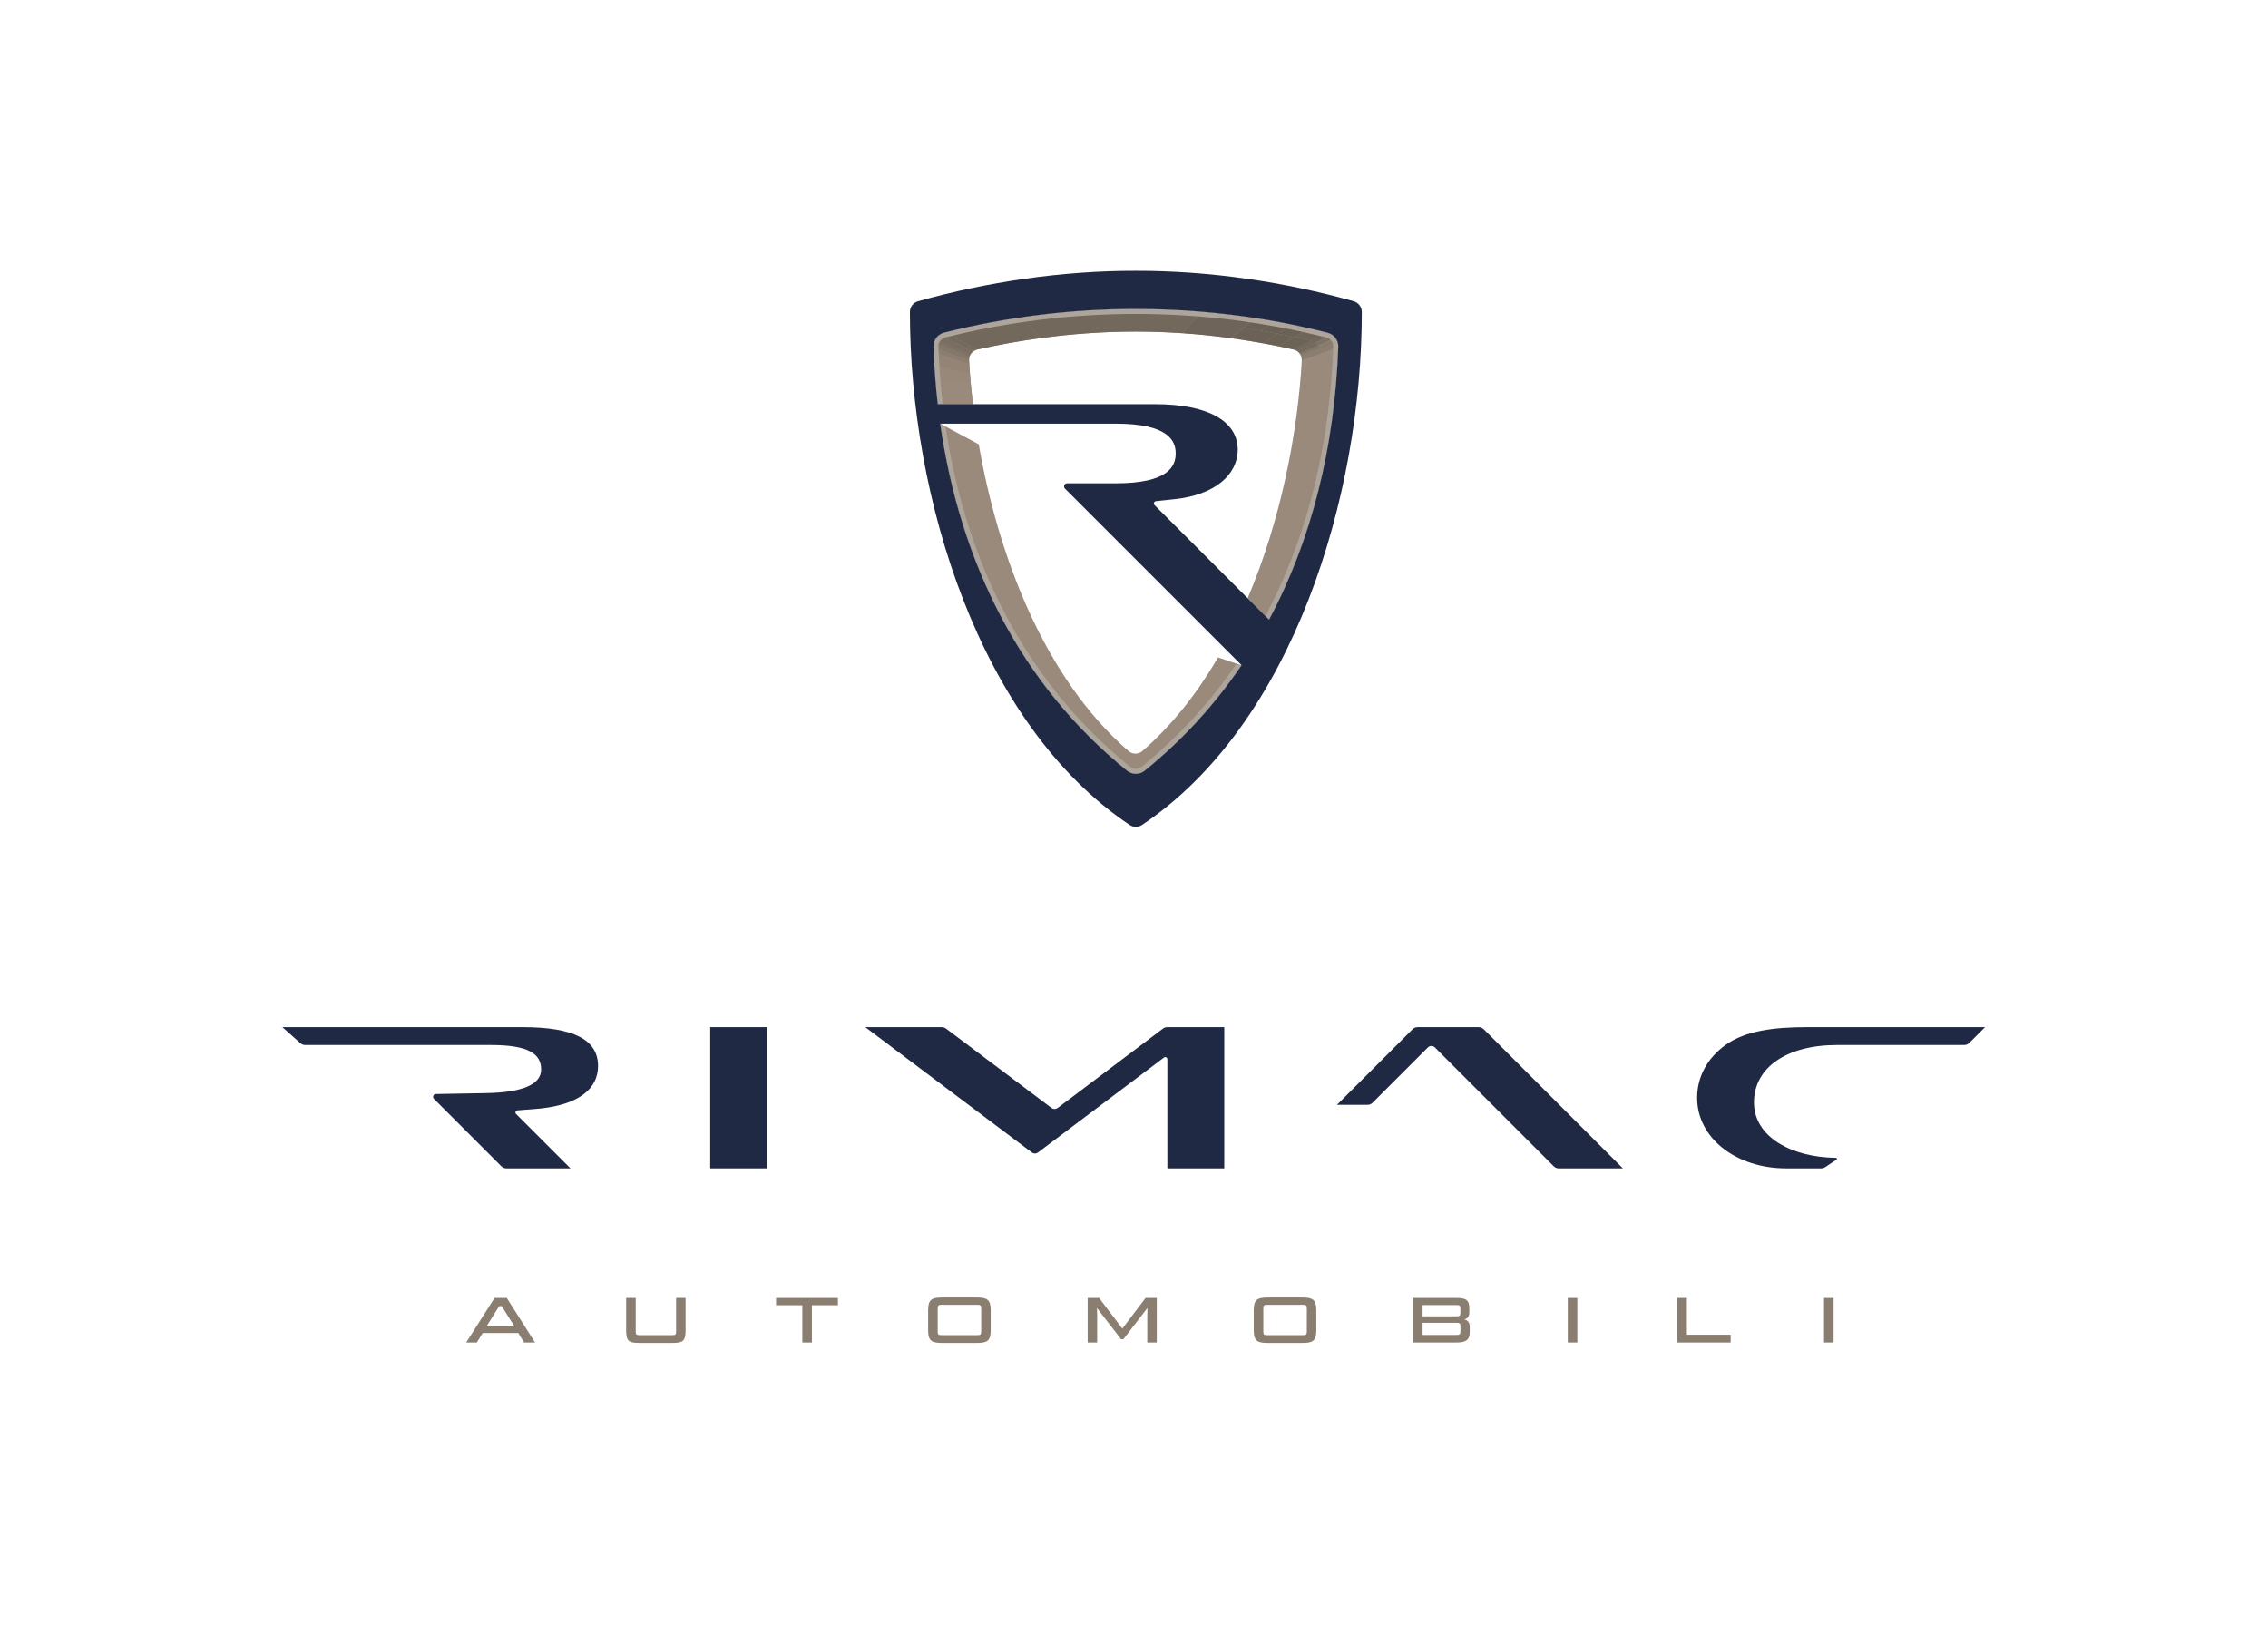 <?xml version="1.0" encoding="UTF-8" standalone="no"?>
<svg
   xmlns:dc="http://purl.org/dc/elements/1.1/"
   xmlns:cc="http://creativecommons.org/ns#"
   xmlns:rdf="http://www.w3.org/1999/02/22-rdf-syntax-ns#"
   xmlns:svg="http://www.w3.org/2000/svg"
   xmlns="http://www.w3.org/2000/svg"
   viewBox="0 0 1213.897 869.599"
   height="869.599"
   width="1213.897"
   xml:space="preserve"
   id="svg2"
   version="1.1"><defs
     id="defs6"><clipPath
       id="clipPath22"
       clipPathUnits="userSpaceOnUse"><path
         id="path20"
         d="M 0,652.199 H 910.423 V 0 H 0 Z" /></clipPath><clipPath
       id="clipPath88"
       clipPathUnits="userSpaceOnUse"><path
         id="path86"
         d="m 410.079,524.99 c -10.474,-1.533 -20.82,-3.589 -31.007,-6.155 v 0 c -1.763,-0.444 -3.236,-1.745 -3.894,-3.439 v 0 c -0.047,-0.124 -0.426,-0.943 -0.378,-2.258 v 0 c 0.024,-0.682 0.051,-1.363 0.08,-2.042 v 0 c 0.305,-7.094 0.861,-14.095 1.649,-21.002 v 0 h 14.119 c -0.647,5.505 -1.14,10.889 -1.466,16.089 v 0 c -0.032,0.5 -0.062,0.997 -0.09,1.492 v 0 c -0.057,1.005 0.233,1.659 0.27,1.756 v 0 c 0.075,0.198 0.165,0.391 0.269,0.575 v 0 c 0.571,1.016 1.556,1.784 2.765,2.056 v 0 c 8.349,1.88 16.89,3.426 25.56,4.597 v 0 c 12.498,1.688 25.265,2.595 38.118,2.595 v 0 c 12.639,0 25.322,-0.906 37.794,-2.595 v 0 c 0.167,-0.023 0.335,-0.046 0.502,-0.069 v 0 c 8.469,-1.162 16.838,-2.684 25.027,-4.527 v 0 c 1.01,-0.227 1.861,-0.799 2.448,-1.573 v 0 c 0.262,-0.345 0.472,-0.73 0.619,-1.142 v 0 c 0.186,-0.523 0.271,-1.088 0.238,-1.672 v 0 c 3.46,1.294 11.678,4.314 14.642,5.42 v 0 c 0.028,0.75 -0.092,1.476 -0.336,2.148 v 0 c -0.637,1.744 -2.129,3.092 -3.927,3.548 v 0 c -9.482,2.405 -19.064,4.373 -28.733,5.86 v 0 c -13.098,2.015 -29.486,3.672 -48.274,3.672 v 0 c -15.536,0 -30.898,-1.124 -45.995,-3.334" /></clipPath><clipPath
       id="clipPath160"
       clipPathUnits="userSpaceOnUse"><path
         id="path158"
         d="M 0,652.199 H 910.423 V 0 H 0 Z" /></clipPath></defs><g
     transform="matrix(1.333,0,0,-1.333,0,869.599)"
     id="g10"><g
       transform="translate(200.444,128.004)"
       id="g12"><path
         id="path14"
         style="fill:#8a7e71;fill-opacity:1;fill-rule:nonzero;stroke:none"
         d="M 0,0 -5.099,-8.159 H 6.134 L 1,0 Z m 9.976,-14.618 -2.312,3.807 H -6.629 l -2.346,-3.807 h -4.283 L -1.87,3.264 h 4.91 l 11.355,-17.882 z" /></g><g
       id="g16"><g
         clip-path="url(#clipPath22)"
         id="g18"><g
           transform="translate(256.693,113.216)"
           id="g24"><path
             id="path26"
             style="fill:#8a7e71;fill-opacity:1;fill-rule:nonzero;stroke:none"
             d="m 0,0 c -4.147,0 -5.27,0.646 -5.27,4.997 v 13.055 h 3.842 V 4.42 c 0,-1.122 0.374,-1.292 1.666,-1.292 h 12.845 c 1.326,0 1.7,0.17 1.7,1.292 V 18.052 H 18.59 V 4.997 C 18.59,0.68 17.435,0 13.253,0 Z" /></g><g
           transform="translate(322.158,113.386)"
           id="g28"><path
             id="path30"
             style="fill:#8a7e71;fill-opacity:1;fill-rule:nonzero;stroke:none"
             d="m 0,0 v 14.959 h -10.553 v 2.923 H 14.292 V 14.959 H 3.841 L 3.841,0 Z" /></g><g
           transform="translate(393.981,127.189)"
           id="g32"><path
             id="path34"
             style="fill:#8a7e71;fill-opacity:1;fill-rule:nonzero;stroke:none"
             d="m 0,0 c 0,1.122 -0.374,1.326 -1.666,1.326 h -14.17 c -1.292,0 -1.632,-0.204 -1.632,-1.326 v -9.553 c 0,-1.122 0.374,-1.292 1.632,-1.292 h 14.17 c 1.292,0 1.666,0.17 1.666,1.292 z m -15.769,-13.973 c -3.977,0 -5.541,0.783 -5.541,4.964 v 8.295 c 0,4.148 1.564,4.963 5.541,4.963 h 14.035 c 3.978,0 5.542,-0.815 5.542,-4.963 v -8.295 c 0,-4.181 -1.496,-4.964 -5.542,-4.964 z" /></g><g
           transform="translate(460.656,113.386)"
           id="g36"><path
             id="path38"
             style="fill:#8a7e71;fill-opacity:1;fill-rule:nonzero;stroke:none"
             d="m 0,0 v 10.267 c 0,1.36 0.034,2.686 0.068,3.467 H -0.033 L -9.583,1.332 h -0.95 l -9.587,12.402 h -0.102 c 0.068,-0.849 0.102,-2.107 0.102,-3.399 V 0 h -3.808 v 17.882 h 4.59 l 9.295,-12.266 h 0.068 L -0.68,17.882 H 3.808 L 3.808,0 Z" /></g><g
           transform="translate(524.715,127.189)"
           id="g40"><path
             id="path42"
             style="fill:#8a7e71;fill-opacity:1;fill-rule:nonzero;stroke:none"
             d="m 0,0 c 0,1.122 -0.374,1.326 -1.666,1.326 h -14.17 c -1.292,0 -1.633,-0.204 -1.633,-1.326 v -9.553 c 0,-1.122 0.374,-1.292 1.633,-1.292 h 14.17 c 1.292,0 1.666,0.17 1.666,1.292 z m -15.769,-13.973 c -3.977,0 -5.541,0.783 -5.541,4.964 v 8.295 c 0,4.148 1.564,4.963 5.541,4.963 h 14.036 c 3.977,0 5.541,-0.815 5.541,-4.963 v -8.295 c 0,-4.181 -1.496,-4.964 -5.541,-4.964 z" /></g><g
           transform="translate(586.392,119.948)"
           id="g44"><path
             id="path46"
             style="fill:#8a7e71;fill-opacity:1;fill-rule:nonzero;stroke:none"
             d="M 0,0 C 0,1.155 -0.408,1.359 -1.699,1.359 H -15.19 v -4.895 h 13.491 c 1.291,0 1.699,0.204 1.699,1.394 z m 0,7.071 c 0,1.19 -0.374,1.394 -1.699,1.394 H -15.19 V 3.943 H -1.563 C -0.441,3.943 0,4.182 0,5.304 Z m 3.74,-9.485 c 0,-3.298 -1.803,-4.148 -5.303,-4.148 H -18.93 V 11.32 h 17.264 c 3.978,0 5.236,-0.883 5.236,-4.181 V 5.609 C 3.57,4.283 3.229,3.094 1.598,2.754 V 2.686 C 3.06,2.38 3.74,1.359 3.74,-0.306 Z" /></g><path
           id="path48"
           style="fill:#8a7e71;fill-opacity:1;fill-rule:nonzero;stroke:none"
           d="m 629.494,131.268 h 3.841 v -17.882 h -3.841 z" /><g
           transform="translate(673.478,113.386)"
           id="g50"><path
             id="path52"
             style="fill:#8a7e71;fill-opacity:1;fill-rule:nonzero;stroke:none"
             d="M 0,0 V 17.882 H 3.841 V 3.128 h 17.571 l 0,-3.128 z" /></g><path
           id="path54"
           style="fill:#8a7e71;fill-opacity:1;fill-rule:nonzero;stroke:none"
           d="m 732.382,131.268 h 3.841 v -17.882 h -3.841 z" /><g
           transform="translate(725.622,239.993)"
           id="g56"><path
             id="path58"
             style="fill:#202944;fill-opacity:1;fill-rule:nonzero;stroke:none"
             d="m 0,0 c -13.516,0 -24.816,-1.468 -32.681,-7.082 -7.423,-5.3 -11.511,-12.852 -11.511,-21.265 0,-16.457 16.009,-28.346 35.687,-28.346 H 5.653 c 0.561,0 1.11,0.166 1.576,0.478 l 4.55,3.043 c 0.137,0.092 0.199,0.26 0.156,0.419 -0.044,0.158 -0.185,0.277 -0.349,0.279 -18.181,0.232 -32.948,8.576 -32.948,22.241 0,14.01 13.098,23.064 33.371,23.064 h 51.076 c 0.753,0 1.475,0.299 2.007,0.833 L 71.412,0 Z" /></g><g
           transform="translate(567.173,239.162)"
           id="g60"><path
             id="path62"
             style="fill:#202944;fill-opacity:1;fill-rule:nonzero;stroke:none"
             d="m 0,0 -30.351,-30.352 h 12.289 c 0.751,0 1.472,0.3 2.003,0.831 L 6.158,-7.305 c 0.775,0.776 2.031,0.776 2.806,0 l 47.727,-47.726 c 0.534,-0.532 1.254,-0.832 2.004,-0.832 H 84.433 L 28.57,0 C 28.039,0.532 27.318,0.83 26.566,0.83 H 2.004 C 1.252,0.83 0.531,0.532 0,0" /></g><g
           transform="translate(466.975,239.422)"
           id="g64"><path
             id="path66"
             style="fill:#202944;fill-opacity:1;fill-rule:nonzero;stroke:none"
             d="m 0,0 -42.336,-31.902 c -0.707,-0.534 -1.681,-0.534 -2.388,-0.002 L -87.129,0.001 c -0.491,0.37 -1.089,0.57 -1.704,0.57 h -30.704 l 66.915,-50.346 c 0.707,-0.533 1.681,-0.532 2.387,10e-4 l 50.623,38.146 c 0.559,0.421 1.362,0.023 1.362,-0.68 V -56.123 H 24.593 V 0.571 H 1.706 C 1.09,0.571 0.492,0.369 0,0" /></g><path
           id="path68"
           style="fill:#202944;fill-opacity:1;fill-rule:nonzero;stroke:none"
           d="m 285.174,183.299 h 22.843 v 56.694 h -22.843 z" /><g
           transform="translate(175.034,213.144)"
           id="g70"><path
             id="path72"
             style="fill:#202944;fill-opacity:1;fill-rule:nonzero;stroke:none"
             d="m 0,0 c -1.01,0 -1.516,-1.221 -0.801,-1.935 l 27.08,-27.081 c 0.531,-0.53 1.252,-0.83 2.004,-0.83 h 25.738 l -21.838,21.83 c -0.505,0.506 -0.199,1.372 0.511,1.449 l 9.226,0.742 c 15.799,1.693 23.18,8.117 23.18,17.083 0,10.701 -10.06,15.591 -30.335,15.591 h -96.411 l 7.135,-6.349 c 0.531,-0.526 1.248,-0.821 1.994,-0.821 h 74.618 c 15.145,0 20.157,-3.577 20.157,-9.838 0,-5.843 -7.104,-9.218 -22.141,-9.478 C 1.557,0.044 0,0 0,0" /></g><g
           transform="translate(489.084,388.427)"
           id="g74"><path
             id="path76"
             style="fill:#9a8a7b;fill-opacity:1;fill-rule:nonzero;stroke:none"
             d="m 0,0 c -8.346,-14.282 -18.404,-27.178 -30.402,-37.58 -1.6,-1.386 -3.965,-1.39 -5.565,-0.003 -33.91,29.394 -52.43,78.623 -60.118,123.14 l -15.462,8.295 h -0.015 c 7.979,-55.986 32.437,-104.886 74.985,-139.315 2.077,-1.681 5.048,-1.685 7.124,-0.004 15.199,12.3 28.13,26.511 38.845,42.296 z" /></g><g
           transform="translate(389.092,507.675)"
           id="g78"><path
             id="path80"
             style="fill:#9a8a7b;fill-opacity:1;fill-rule:nonzero;stroke:none"
             d="m 0,0 c -0.119,2.078 1.274,3.931 3.305,4.388 20.382,4.589 41.908,7.192 63.5,7.192 21.571,0 43.096,-2.599 63.501,-7.192 2.026,-0.456 3.423,-2.315 3.304,-4.388 -1.661,-29.087 -8.348,-63.976 -21.739,-95.473 l 8.593,-8.592 c 17.122,32.002 26.332,69.216 27.788,109.487 0.097,2.665 -1.678,5.041 -4.263,5.696 -11.142,2.826 -39.217,9.532 -77.008,9.532 -26.314,0 -52.131,-3.225 -77.001,-9.489 -2.594,-0.654 -4.369,-3.024 -4.272,-5.698 0.28,-7.792 0.866,-15.475 1.729,-23.044 H 1.564 C 0.849,-11.549 0.323,-5.66 0,0" /></g></g></g><g
       id="g82"><g
         clip-path="url(#clipPath88)"
         id="g84"><g
           id="g90"><g
             transform="scale(1,-1)"
             id="g92"><g
               id="g94"><path
                 id="path96"
                 style="fill:#9a8a7b;fill-opacity:1;fill-rule:nonzero;stroke:none"
                 d="m 390.647,-490.094 c -2.631,0 -12.315,0 -14.119,0 -0.394,-3.454 -0.73,-6.931 -1.005,-10.431 2.116,0.453 11.238,1.691 14.271,2.272 0.245,2.684 0.53,5.407 0.853,8.159 z" /><path
                 id="path98"
                 style="fill:#978879;fill-opacity:1;fill-rule:nonzero;stroke:none"
                 d="m 389.795,-498.252 c -3.033,-0.581 -12.156,-1.819 -14.271,-2.272 -0.138,-1.75 -0.261,-3.506 -0.368,-5.268 2.331,0.765 10.993,2.563 14.302,3.543 0.103,1.322 0.215,2.655 0.337,3.997 z" /><path
                 id="path100"
                 style="fill:#938475;fill-opacity:1;fill-rule:nonzero;stroke:none"
                 d="m 389.457,-502.249 c -3.31,-0.979 -11.972,-2.778 -14.302,-3.543 -0.107,-1.762 -0.199,-3.529 -0.275,-5.303 2.428,0.907 10.866,3.75 14.302,4.912 0.082,1.3 0.174,2.612 0.276,3.934 z" /><path
                 id="path102"
                 style="fill:#8b7d6f;fill-opacity:1;fill-rule:nonzero;stroke:none"
                 d="m 389.182,-506.183 c -0.032,-0.499 -0.061,-0.996 -0.09,-1.491 -3.542,-1.475 -12.127,-4.47 -14.292,-5.463 0.025,0.682 0.052,1.363 0.081,2.042 2.428,0.907 10.866,3.75 14.302,4.912 z" /><path
                 id="path104"
                 style="fill:#837769;fill-opacity:1;fill-rule:nonzero;stroke:none"
                 d="m 389.092,-507.675 c -3.542,-1.475 -12.127,-4.47 -14.292,-5.463 -0.023,-0.658 0.059,-1.191 0.154,-1.576 2.181,1.038 10.655,4.279 14.238,5.82 -0.07,0.301 -0.128,0.716 -0.1,1.219 z" /><path
                 id="path106"
                 style="fill:#7d7265;fill-opacity:1;fill-rule:nonzero;stroke:none"
                 d="m 389.191,-508.893 c -3.583,-1.542 -12.057,-4.783 -14.238,-5.82 0.095,-0.384 0.202,-0.62 0.226,-0.682 2.197,1.083 10.559,4.357 14.183,5.965 -0.018,0.048 -0.1,0.236 -0.17,0.537 z" /><path
                 id="path108"
                 style="fill:#7b6f63;fill-opacity:1;fill-rule:nonzero;stroke:none"
                 d="m 389.361,-509.43 c 0.076,-0.199 0.166,-0.391 0.27,-0.575 -3.803,-1.742 -11.674,-4.907 -14.108,-6.116 -0.131,0.232 -0.247,0.475 -0.344,0.726 2.197,1.083 10.559,4.357 14.183,5.965 z" /><path
                 id="path110"
                 style="fill:#796e61;fill-opacity:1;fill-rule:nonzero;stroke:none"
                 d="m 389.631,-510.005 c -3.803,-1.742 -11.674,-4.907 -14.108,-6.116 0.378,-0.668 0.89,-1.252 1.495,-1.716 3.054,1.537 9.499,4.435 13.757,6.524 -0.469,0.353 -0.858,0.799 -1.144,1.308 z" /><path
                 id="path112"
                 style="fill:#746a5d;fill-opacity:1;fill-rule:nonzero;stroke:none"
                 d="m 390.774,-511.313 c -4.258,-2.09 -10.703,-4.987 -13.757,-6.524 0.605,-0.464 1.303,-0.809 2.054,-0.998 3.674,1.865 8.611,4.334 13.325,6.772 -0.605,0.136 -1.153,0.396 -1.622,0.75 z" /><path
                 id="path114"
                 style="fill:#73685c;fill-opacity:1;fill-rule:nonzero;stroke:none"
                 d="m 392.396,-512.062 c 8.349,-1.879 16.889,-3.426 25.56,-4.597 -2.989,-2.652 -5.548,-6.042 -7.877,-8.331 -10.474,1.533 -20.82,3.589 -31.007,6.155 3.674,1.865 8.611,4.334 13.325,6.772 z" /><path
                 id="path116"
                 style="fill:#73685c;fill-opacity:1;fill-rule:nonzero;stroke:none"
                 d="m 417.956,-516.659 c 12.497,-1.688 25.265,-2.595 38.117,-2.595 0,-3.023 0,-6.046 0,-9.07 -15.536,0 -30.898,1.124 -45.995,3.334 2.33,2.29 4.889,5.679 7.877,8.331 z" /><path
                 id="path118"
                 style="fill:#72685c;fill-opacity:1;fill-rule:nonzero;stroke:none"
                 d="m 456.074,-519.254 c 0,-3.023 0,-6.046 0,-9.07 9.271,0 17.957,0.403 25.951,1.054 -1.504,2.786 -5.351,5.819 -6.992,8.68 -6.31,-0.438 -12.64,-0.665 -18.959,-0.665 z" /><path
                 id="path120"
                 style="fill:#6f6459;fill-opacity:1;fill-rule:nonzero;stroke:none"
                 d="m 475.033,-518.59 c 1.641,-2.861 5.488,-5.894 6.992,-8.68 7.995,0.651 15.298,1.549 21.804,2.538 -3.008,2.549 -6.679,5.375 -9.96,8.074 -6.236,-0.845 -12.525,-1.494 -18.835,-1.932 z" /><path
                 id="path122"
                 style="fill:#6b6156;fill-opacity:1;fill-rule:nonzero;stroke:none"
                 d="m 493.868,-516.658 c 0.167,0.022 0.334,0.045 0.502,0.068 3.287,-2.695 6.968,-5.52 9.978,-8.062 -0.173,-0.027 -0.346,-0.053 -0.52,-0.08 -3.008,2.549 -6.679,5.375 -9.96,8.074 z" /><path
                 id="path124"
                 style="fill:#6b6156;fill-opacity:1;fill-rule:nonzero;stroke:none"
                 d="m 494.37,-516.59 c 4.234,0.581 8.444,1.251 12.619,2.008 1.948,-1.236 4.016,-2.54 6.038,-3.819 -4.5,-0.857 -9.029,-1.615 -13.563,-2.277 -1.707,1.361 -3.449,2.741 -5.093,4.088 z" /><path
                 id="path126"
                 style="fill:#6a6055;fill-opacity:1;fill-rule:nonzero;stroke:none"
                 d="m 499.463,-520.678 c 1.708,-1.361 3.38,-2.703 4.885,-3.974 2.417,0.372 4.829,0.773 7.235,1.205 -1.585,1.229 -3.436,2.521 -5.325,3.835 -2.262,-0.379 -4.527,-0.734 -6.795,-1.065 z" /><path
                 id="path128"
                 style="fill:#6a6155;fill-opacity:1;fill-rule:nonzero;stroke:none"
                 d="m 506.258,-519.613 c 1.889,-1.313 3.74,-2.606 5.325,-3.835 2.406,0.431 4.807,0.892 7.202,1.381 -1.762,1.135 -3.737,2.388 -5.758,3.666 -2.25,-0.429 -4.507,-0.833 -6.769,-1.212 z" /><path
                 id="path130"
                 style="fill:#6b6256;fill-opacity:1;fill-rule:nonzero;stroke:none"
                 d="m 506.989,-514.582 c 1.948,-1.236 4.016,-2.54 6.038,-3.819 2.25,0.429 4.492,0.883 6.725,1.362 -2.158,1.232 -4.371,2.494 -6.528,3.654 -2.068,-0.42 -4.147,-0.819 -6.234,-1.197 z" /><path
                 id="path132"
                 style="fill:#6c6357;fill-opacity:1;fill-rule:nonzero;stroke:none"
                 d="m 513.223,-513.385 c 2.157,-1.16 4.37,-2.422 6.528,-3.654 2.232,0.479 4.454,0.984 6.663,1.515 -2.353,1.152 -4.764,2.335 -7.017,3.46 -2.047,-0.461 -4.106,-0.902 -6.174,-1.322 z" /><path
                 id="path134"
                 style="fill:#6b6256;fill-opacity:1;fill-rule:nonzero;stroke:none"
                 d="m 513.026,-518.401 c 2.021,-1.278 3.997,-2.531 5.758,-3.666 2.395,0.489 4.784,1.007 7.167,1.553 -1.939,1.041 -4.042,2.243 -6.2,3.475 -2.232,-0.479 -4.475,-0.934 -6.725,-1.362 z" /><path
                 id="path136"
                 style="fill:#6f6559;fill-opacity:1;fill-rule:nonzero;stroke:none"
                 d="m 519.751,-517.038 c 2.158,-1.232 4.261,-2.435 6.2,-3.475 2.383,0.546 4.759,1.12 7.129,1.721 -2.019,0.998 -4.313,2.117 -6.667,3.269 -2.209,-0.531 -4.431,-1.036 -6.663,-1.515 z" /><path
                 id="path138"
                 style="fill:#6f6559;fill-opacity:1;fill-rule:nonzero;stroke:none"
                 d="m 519.397,-512.063 c 4.504,-2.25 9.645,-4.735 13.683,-6.729 0.314,0.08 0.619,0.187 0.912,0.318 -3.964,1.933 -9.436,4.461 -13.869,6.645 -0.231,-0.098 -0.473,-0.176 -0.726,-0.233 z" /><path
                 id="path140"
                 style="fill:#70665a;fill-opacity:1;fill-rule:nonzero;stroke:none"
                 d="m 520.123,-511.83 c 4.433,-2.183 9.905,-4.711 13.869,-6.645 0.292,0.131 0.572,0.287 0.837,0.465 -3.802,1.797 -9.774,4.492 -14.05,6.528 -0.206,-0.134 -0.426,-0.251 -0.657,-0.349 z" /><path
                 id="path142"
                 style="fill:#746a5d;fill-opacity:1;fill-rule:nonzero;stroke:none"
                 d="m 520.78,-511.481 c 0.413,0.268 0.772,0.604 1.065,0.991 2.023,-0.911 4.724,-2.063 7.365,-3.188 -0.339,-0.448 -0.755,-0.841 -1.228,-1.156 -2.503,1.153 -5.065,2.336 -7.203,3.354 z" /><path
                 id="path144"
                 style="fill:#7e7265;fill-opacity:1;fill-rule:nonzero;stroke:none"
                 d="m 527.982,-514.835 c 0.473,0.315 0.888,0.708 1.228,1.156 2.641,-1.125 5.221,-2.222 7.003,-3.021 -0.385,-0.51 -0.854,-0.954 -1.384,-1.309 -1.901,0.898 -4.344,2.021 -6.847,3.174 z" /><path
                 id="path146"
                 style="fill:#807467;fill-opacity:1;fill-rule:nonzero;stroke:none"
                 d="m 521.845,-510.49 c 0.131,0.172 0.249,0.355 0.352,0.546 1.964,-0.856 4.72,-1.997 7.415,-3.11 -0.119,-0.218 -0.253,-0.427 -0.402,-0.624 -2.641,1.125 -5.341,2.278 -7.365,3.188 z" /><path
                 id="path148"
                 style="fill:#8a7d6f;fill-opacity:1;fill-rule:nonzero;stroke:none"
                 d="m 529.21,-513.678 c 0.148,0.197 0.283,0.406 0.402,0.624 2.695,-1.113 5.33,-2.2 7.051,-2.95 -0.133,-0.243 -0.283,-0.476 -0.45,-0.696 -1.783,0.799 -4.363,1.896 -7.003,3.021 z" /><path
                 id="path150"
                 style="fill:#86796c;fill-opacity:1;fill-rule:nonzero;stroke:none"
                 d="m 522.197,-509.944 c 3.928,-1.713 11.023,-4.561 14.466,-6.06 0.133,0.244 0.248,0.498 0.344,0.76 -3.321,1.398 -10.735,4.291 -14.544,5.896 -0.074,-0.207 -0.163,-0.406 -0.266,-0.597 z" /><path
                 id="path152"
                 style="fill:#8b7e70;fill-opacity:1;fill-rule:nonzero;stroke:none"
                 d="m 522.463,-509.347 c 0.186,0.522 0.272,1.088 0.239,1.672 3.46,-1.294 11.678,-4.315 14.642,-5.421 0.028,-0.749 -0.092,-1.476 -0.336,-2.147 -3.321,1.398 -10.735,4.291 -14.544,5.896 z" /></g></g></g></g></g><g
       id="g154"><g
         clip-path="url(#clipPath160)"
         id="g156"><g
           transform="translate(378.532,490.094)"
           id="g162"><path
             id="path164"
             style="fill:#ada59b;fill-opacity:1;fill-rule:nonzero;stroke:none"
             d="m 0,0 c -0.869,7.553 -1.451,15.26 -1.734,23.116 -0.063,1.745 1.073,3.26 2.762,3.686 24.841,6.257 50.583,9.429 76.513,9.429 25.994,0 51.738,-3.187 76.516,-9.471 1.659,-0.421 2.818,-1.97 2.756,-3.685 -1.264,-34.948 -8.334,-67.023 -21.016,-95.334 -1.951,-4.356 -4.035,-8.606 -6.241,-12.758 l 1.468,-1.468 c 17.125,32.001 26.331,69.217 27.788,109.488 0.097,2.665 -1.678,5.04 -4.263,5.696 -11.143,2.826 -39.217,9.532 -77.008,9.532 C 51.227,38.231 25.41,35.005 0.54,28.741 -2.054,28.088 -3.829,25.717 -3.733,23.044 -3.452,15.252 -2.867,7.569 -2.003,0 Z" /></g><g
           transform="translate(496.51,385.919)"
           id="g166"><path
             id="path168"
             style="fill:#ada59b;fill-opacity:1;fill-rule:nonzero;stroke:none"
             d="m 0,0 c -10.68,-15.638 -23.424,-29.498 -38.137,-41.405 -0.648,-0.524 -1.464,-0.813 -2.299,-0.813 -0.838,0 -1.658,0.29 -2.309,0.817 -24.217,19.596 -43.119,44.421 -56.182,73.785 -8.577,19.28 -14.555,40.314 -17.881,62.814 l -2.171,1.165 C -111,40.377 -86.551,-8.525 -44.003,-42.956 c 1.039,-0.84 2.303,-1.262 3.567,-1.262 1.26,0 2.52,0.419 3.557,1.259 15.199,12.3 28.13,26.511 38.845,42.295 z" /></g><g
           transform="translate(509.556,403.61)"
           id="g170"><path
             id="path172"
             style="fill:#202944;fill-opacity:1;fill-rule:nonzero;stroke:none"
             d="m 0,0 -45.985,45.977 c -0.552,0.55 -0.218,1.495 0.557,1.578 l 7.572,0.809 c 16.06,1.721 25.271,9.76 25.271,19.873 0,11.668 -12.363,18.247 -33.072,18.247 h -87.37 c -0.864,7.569 -1.449,15.252 -1.73,23.044 -0.096,2.674 1.679,5.044 4.273,5.698 24.87,6.264 50.687,9.489 77.001,9.489 37.791,0 65.865,-6.706 77.008,-9.532 2.585,-0.655 4.36,-3.031 4.263,-5.696 C 26.332,69.216 17.122,32.002 0,0 m -49.925,-60.65 c -2.076,-1.681 -5.048,-1.676 -7.124,0.004 -42.548,34.43 -67.006,83.33 -74.985,139.315 h 70.408 c 21.395,0 24.138,-6.981 24.138,-11.977 0,-4.993 -2.743,-11.974 -24.138,-11.974 l -19.446,-0.003 c -0.745,0 -1.238,-0.609 -1.238,-1.245 0,-0.303 0.112,-0.613 0.364,-0.865 l 70.905,-70.903 C -21.763,-34.104 -34.708,-48.335 -49.925,-60.65 m 83.887,188.478 c -27.659,7.747 -57.72,12.262 -87.445,12.2 -29.71,0.062 -59.77,-4.448 -87.446,-12.2 -1.939,-0.544 -3.274,-2.307 -3.276,-4.321 -0.045,-73.987 27.747,-165.539 88.227,-205.934 1.51,-1.008 3.48,-1.008 4.989,0 60.48,40.395 88.273,131.946 88.227,205.934 -10e-4,2.011 -1.34,3.778 -3.276,4.321" /></g></g></g></g></svg>
